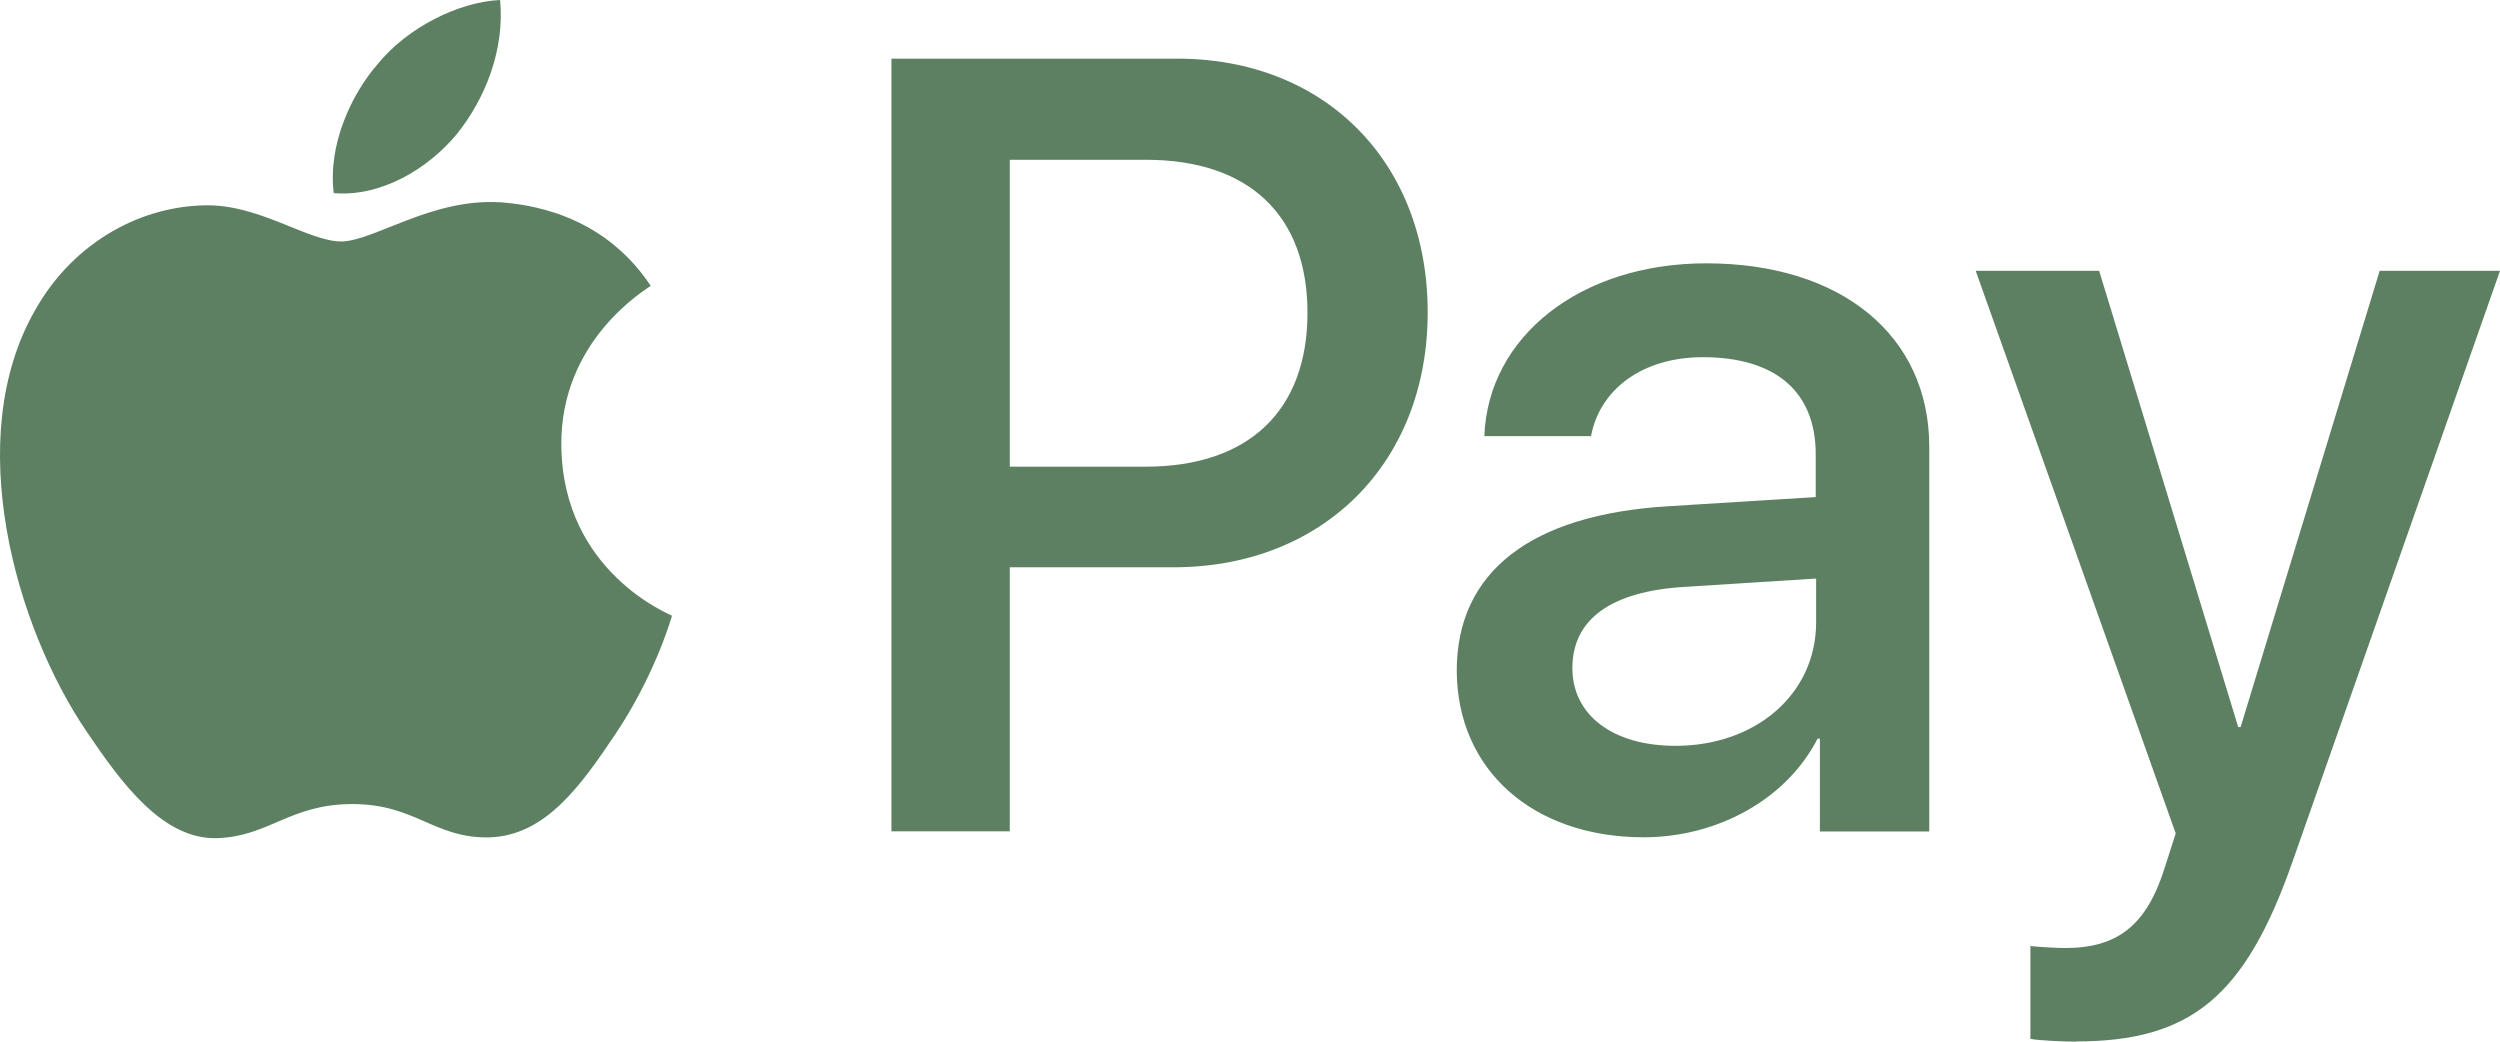 <svg width="240" height="100" viewBox="0 0 240 100" fill="none" xmlns="http://www.w3.org/2000/svg">
<path d="M32.038 18.54C36.538 18.92 41.038 16.26 43.858 12.87C46.628 9.41 48.458 4.72 48.008 0C43.998 0.19 39.088 2.66 36.278 6.13C33.678 9.09 31.468 13.97 32.038 18.54ZM20.898 80.46C25.878 80.27 27.838 77.19 33.838 77.19C39.878 77.19 41.638 80.46 46.888 80.39C52.328 80.28 55.738 75.45 59.068 70.49C62.848 64.86 64.428 59.41 64.508 59.11C64.398 59 54.008 54.96 53.888 42.78C53.778 32.58 62.108 27.74 62.468 27.44C57.778 20.36 50.468 19.6 47.918 19.41L47.938 19.42C41.408 19.03 35.828 23.18 32.748 23.18C29.598 23.18 24.878 19.6 19.698 19.71C12.998 19.83 6.768 23.68 3.358 29.8C-3.692 42.09 1.518 60.25 8.338 70.26C11.678 75.2 15.648 80.65 20.898 80.46ZM142.498 41.87H152.738C153.598 37.3 157.758 34.29 163.468 34.29C170.409 34.29 174.309 37.56 174.309 43.61V47.72L160.138 48.6C146.978 49.4 139.848 54.88 139.848 64.39C139.888 73.98 147.228 80.37 157.768 80.38C164.898 80.38 171.498 76.73 174.489 70.91H174.709V79.82H185.209V42.9C185.209 32.21 176.769 25.28 163.798 25.28C151.758 25.28 142.848 32.27 142.498 41.87ZM174.349 59.73C174.349 66.66 168.528 71.6 160.848 71.6C154.808 71.6 150.948 68.63 150.948 64.14C150.948 59.45 154.658 56.76 161.748 56.34L174.349 55.54V59.73ZM85.578 5.63V79.81H96.938V54.46H112.648C127.008 54.46 137.058 44.45 137.058 29.99C137.058 15.53 127.168 5.63 113.018 5.63H85.578ZM125.518 30.03C125.518 39.39 119.898 44.8 109.988 44.8H96.938V15.34H110.028C119.888 15.34 125.518 20.66 125.518 30.03Z" fill="#5C8061"/>
<path d="M214.869 69.8L201.519 26H189.669L208.869 80.01L207.819 83.28C206.089 88.83 203.279 91.01 198.259 91.01C197.359 91.01 195.639 90.9 194.919 90.82V99.73C195.599 99.89 198.419 100 199.279 100L199.269 99.98C210.329 99.98 215.539 95.68 220.089 82.7L239.999 26H228.449L215.099 69.8H214.869Z" fill="#5C8061"/>
</svg>
